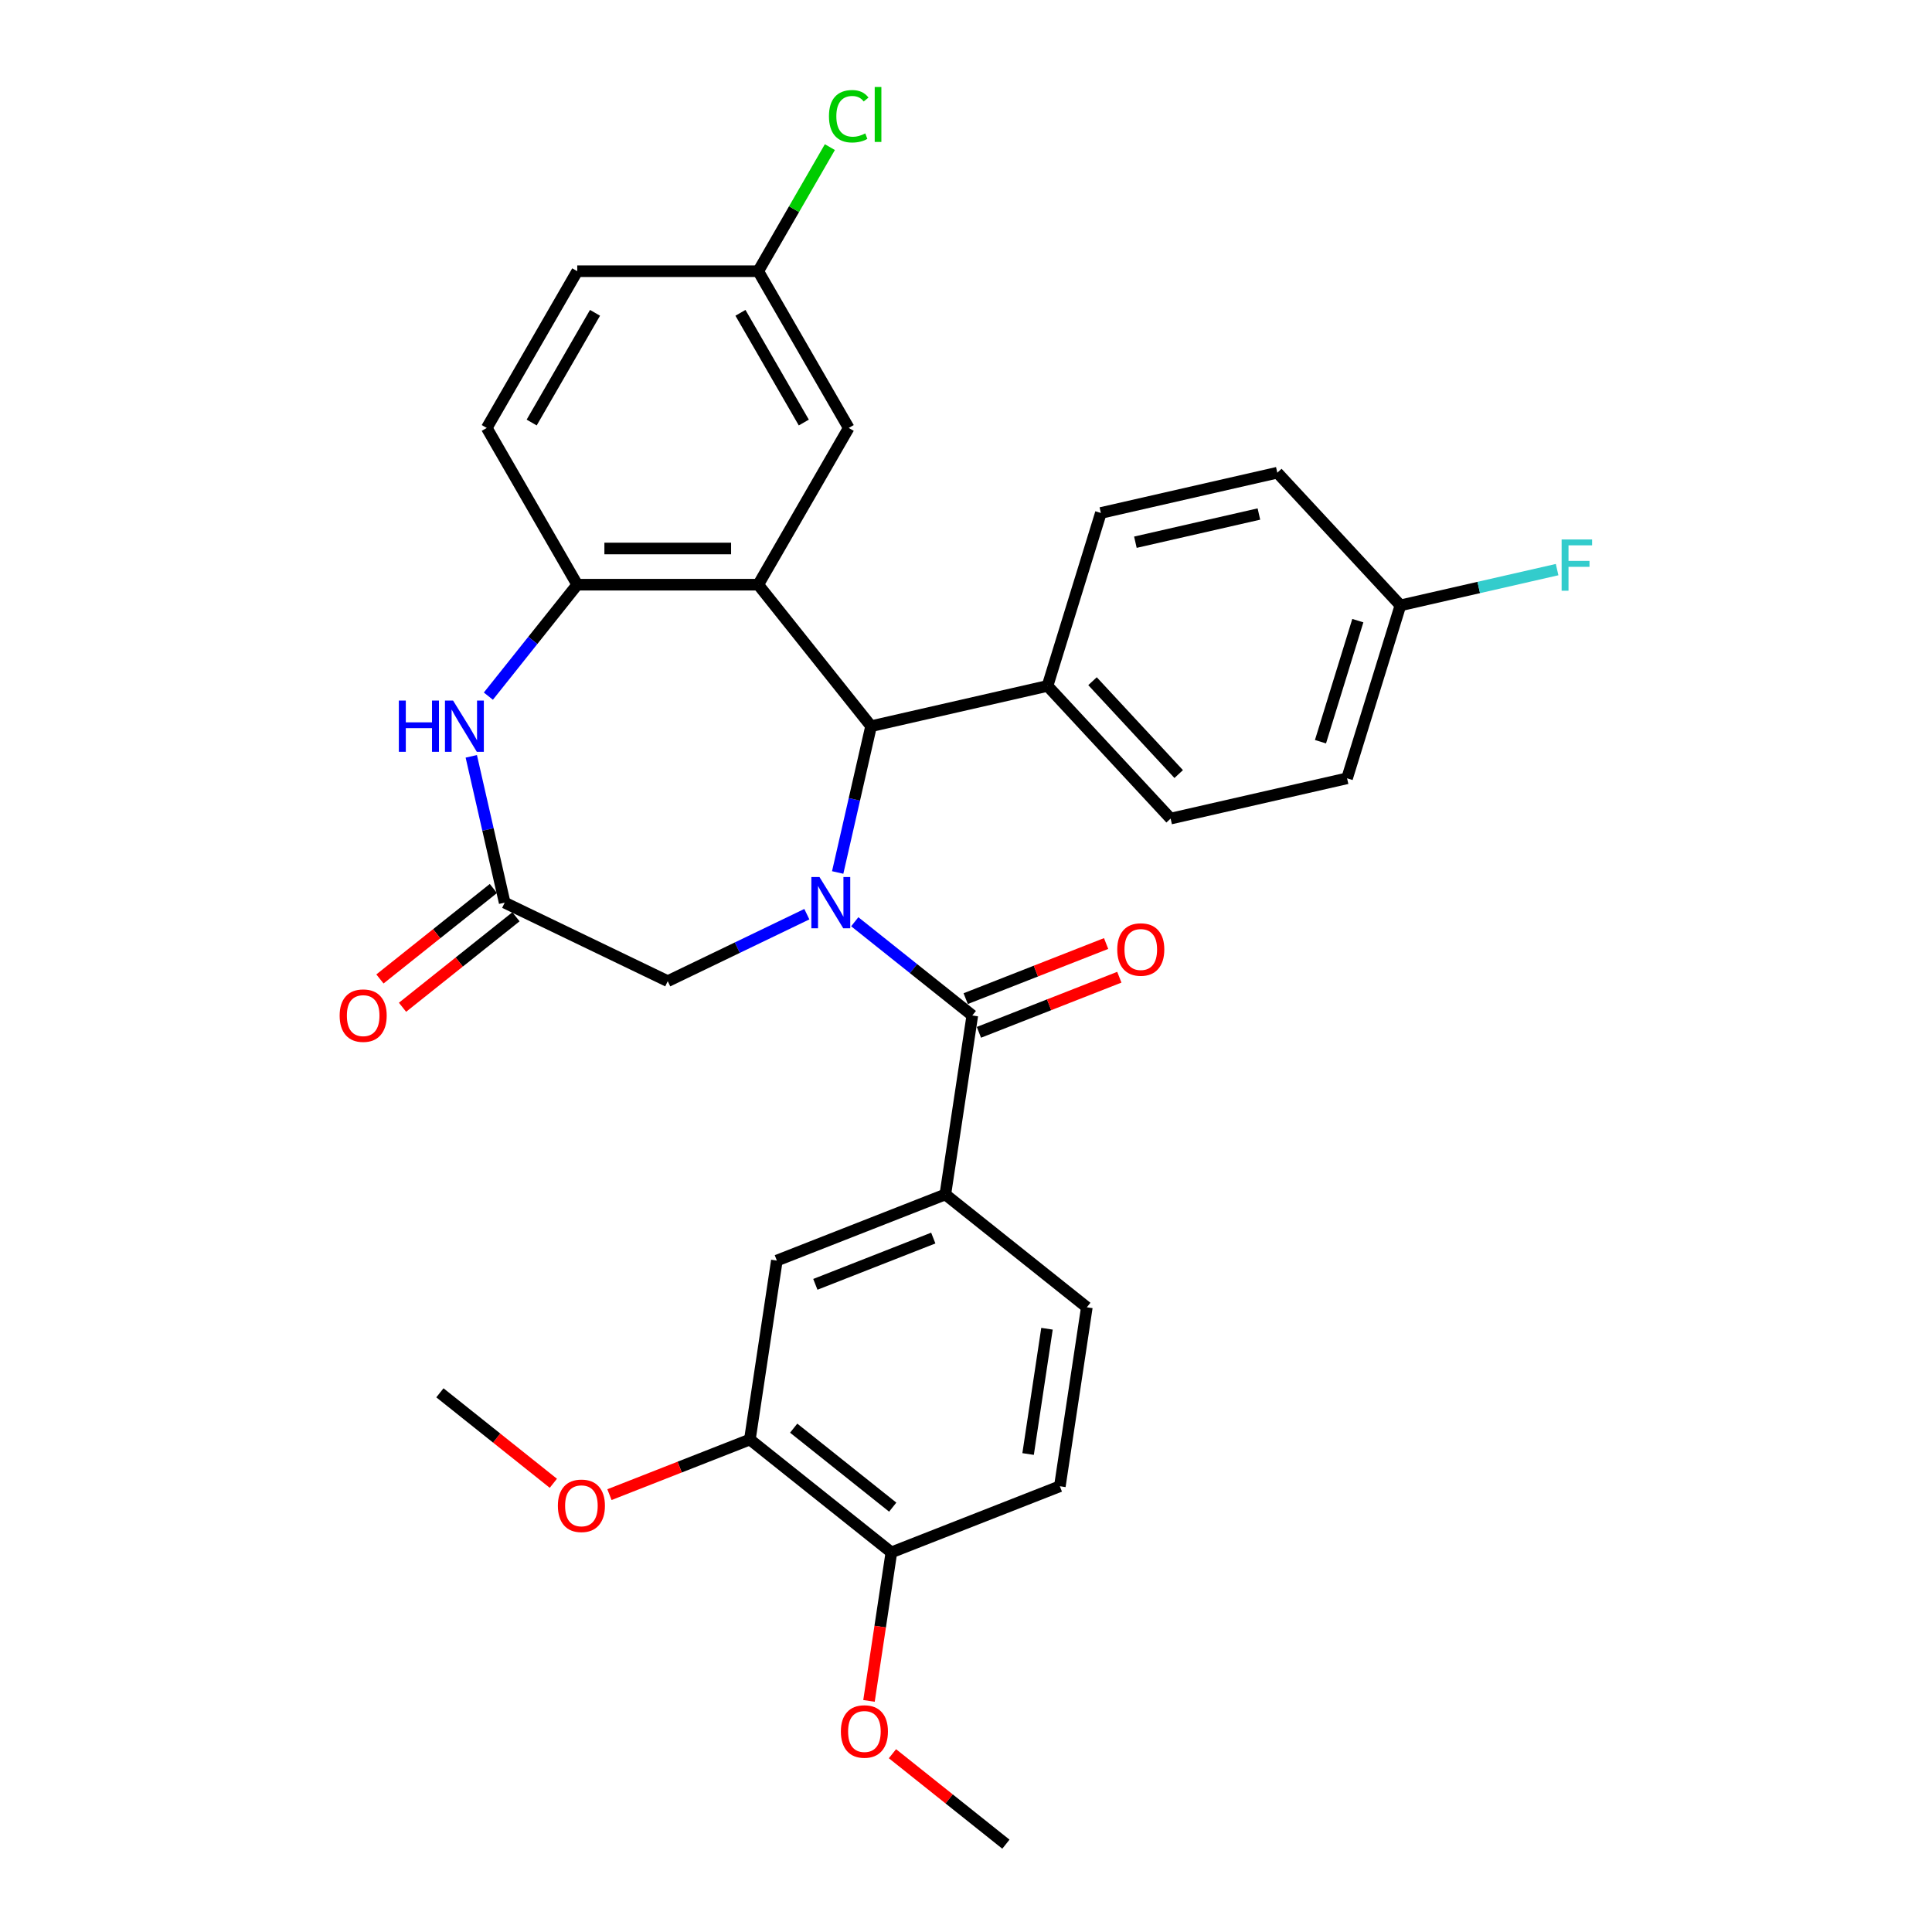 <?xml version='1.0' encoding='iso-8859-1'?>
<svg version='1.1' baseProfile='full'
              xmlns='http://www.w3.org/2000/svg'
                      xmlns:rdkit='http://www.rdkit.org/xml'
                      xmlns:xlink='http://www.w3.org/1999/xlink'
                  xml:space='preserve'
width='1000px' height='1000px' viewBox='0 0 1000 1000'>
<!-- END OF HEADER -->
<rect style='opacity:1.0;fill:#FFFFFF;stroke:none' width='1000' height='1000' x='0' y='0'> </rect>
<path class='bond-1' d='M 442.424,477.095 L 472.843,501.353' style='fill:none;fill-rule:evenodd;stroke:#0000FF;stroke-width:6px;stroke-linecap:butt;stroke-linejoin:miter;stroke-opacity:1' />
<path class='bond-1' d='M 472.843,501.353 L 503.262,525.611' style='fill:none;fill-rule:evenodd;stroke:#000000;stroke-width:6px;stroke-linecap:butt;stroke-linejoin:miter;stroke-opacity:1' />
<path class='bond-2' d='M 433.583,451.597 L 442.225,413.736' style='fill:none;fill-rule:evenodd;stroke:#0000FF;stroke-width:6px;stroke-linecap:butt;stroke-linejoin:miter;stroke-opacity:1' />
<path class='bond-2' d='M 442.225,413.736 L 450.867,375.875' style='fill:none;fill-rule:evenodd;stroke:#000000;stroke-width:6px;stroke-linecap:butt;stroke-linejoin:miter;stroke-opacity:1' />
<path class='bond-7' d='M 417.618,473.177 L 381.619,490.513' style='fill:none;fill-rule:evenodd;stroke:#0000FF;stroke-width:6px;stroke-linecap:butt;stroke-linejoin:miter;stroke-opacity:1' />
<path class='bond-7' d='M 381.619,490.513 L 345.62,507.849' style='fill:none;fill-rule:evenodd;stroke:#000000;stroke-width:6px;stroke-linecap:butt;stroke-linejoin:miter;stroke-opacity:1' />
<path class='bond-0' d='M 392.459,302.634 L 450.867,375.875' style='fill:none;fill-rule:evenodd;stroke:#000000;stroke-width:6px;stroke-linecap:butt;stroke-linejoin:miter;stroke-opacity:1' />
<path class='bond-3' d='M 392.459,302.634 L 298.781,302.634' style='fill:none;fill-rule:evenodd;stroke:#000000;stroke-width:6px;stroke-linecap:butt;stroke-linejoin:miter;stroke-opacity:1' />
<path class='bond-3' d='M 378.408,283.899 L 312.833,283.899' style='fill:none;fill-rule:evenodd;stroke:#000000;stroke-width:6px;stroke-linecap:butt;stroke-linejoin:miter;stroke-opacity:1' />
<path class='bond-10' d='M 392.459,302.634 L 439.298,221.507' style='fill:none;fill-rule:evenodd;stroke:#000000;stroke-width:6px;stroke-linecap:butt;stroke-linejoin:miter;stroke-opacity:1' />
<path class='bond-6' d='M 503.262,525.611 L 489.3,618.243' style='fill:none;fill-rule:evenodd;stroke:#000000;stroke-width:6px;stroke-linecap:butt;stroke-linejoin:miter;stroke-opacity:1' />
<path class='bond-12' d='M 506.684,534.331 L 543.025,520.069' style='fill:none;fill-rule:evenodd;stroke:#000000;stroke-width:6px;stroke-linecap:butt;stroke-linejoin:miter;stroke-opacity:1' />
<path class='bond-12' d='M 543.025,520.069 L 579.366,505.806' style='fill:none;fill-rule:evenodd;stroke:#FF0000;stroke-width:6px;stroke-linecap:butt;stroke-linejoin:miter;stroke-opacity:1' />
<path class='bond-12' d='M 499.839,516.891 L 536.18,502.628' style='fill:none;fill-rule:evenodd;stroke:#000000;stroke-width:6px;stroke-linecap:butt;stroke-linejoin:miter;stroke-opacity:1' />
<path class='bond-12' d='M 536.18,502.628 L 572.522,488.365' style='fill:none;fill-rule:evenodd;stroke:#FF0000;stroke-width:6px;stroke-linecap:butt;stroke-linejoin:miter;stroke-opacity:1' />
<path class='bond-11' d='M 450.867,375.875 L 542.196,355.029' style='fill:none;fill-rule:evenodd;stroke:#000000;stroke-width:6px;stroke-linecap:butt;stroke-linejoin:miter;stroke-opacity:1' />
<path class='bond-16' d='M 298.781,302.634 L 251.942,221.507' style='fill:none;fill-rule:evenodd;stroke:#000000;stroke-width:6px;stroke-linecap:butt;stroke-linejoin:miter;stroke-opacity:1' />
<path class='bond-31' d='M 298.781,302.634 L 275.779,331.478' style='fill:none;fill-rule:evenodd;stroke:#000000;stroke-width:6px;stroke-linecap:butt;stroke-linejoin:miter;stroke-opacity:1' />
<path class='bond-31' d='M 275.779,331.478 L 252.777,360.322' style='fill:none;fill-rule:evenodd;stroke:#0000FF;stroke-width:6px;stroke-linecap:butt;stroke-linejoin:miter;stroke-opacity:1' />
<path class='bond-4' d='M 243.936,391.481 L 252.578,429.343' style='fill:none;fill-rule:evenodd;stroke:#0000FF;stroke-width:6px;stroke-linecap:butt;stroke-linejoin:miter;stroke-opacity:1' />
<path class='bond-4' d='M 252.578,429.343 L 261.219,467.204' style='fill:none;fill-rule:evenodd;stroke:#000000;stroke-width:6px;stroke-linecap:butt;stroke-linejoin:miter;stroke-opacity:1' />
<path class='bond-5' d='M 261.219,467.204 L 345.62,507.849' style='fill:none;fill-rule:evenodd;stroke:#000000;stroke-width:6px;stroke-linecap:butt;stroke-linejoin:miter;stroke-opacity:1' />
<path class='bond-14' d='M 255.378,459.88 L 226.018,483.294' style='fill:none;fill-rule:evenodd;stroke:#000000;stroke-width:6px;stroke-linecap:butt;stroke-linejoin:miter;stroke-opacity:1' />
<path class='bond-14' d='M 226.018,483.294 L 196.658,506.708' style='fill:none;fill-rule:evenodd;stroke:#FF0000;stroke-width:6px;stroke-linecap:butt;stroke-linejoin:miter;stroke-opacity:1' />
<path class='bond-14' d='M 267.06,474.528 L 237.7,497.942' style='fill:none;fill-rule:evenodd;stroke:#000000;stroke-width:6px;stroke-linecap:butt;stroke-linejoin:miter;stroke-opacity:1' />
<path class='bond-14' d='M 237.7,497.942 L 208.34,521.356' style='fill:none;fill-rule:evenodd;stroke:#FF0000;stroke-width:6px;stroke-linecap:butt;stroke-linejoin:miter;stroke-opacity:1' />
<path class='bond-8' d='M 489.3,618.243 L 402.097,652.467' style='fill:none;fill-rule:evenodd;stroke:#000000;stroke-width:6px;stroke-linecap:butt;stroke-linejoin:miter;stroke-opacity:1' />
<path class='bond-8' d='M 483.064,640.817 L 422.023,664.774' style='fill:none;fill-rule:evenodd;stroke:#000000;stroke-width:6px;stroke-linecap:butt;stroke-linejoin:miter;stroke-opacity:1' />
<path class='bond-15' d='M 489.3,618.243 L 562.54,676.65' style='fill:none;fill-rule:evenodd;stroke:#000000;stroke-width:6px;stroke-linecap:butt;stroke-linejoin:miter;stroke-opacity:1' />
<path class='bond-9' d='M 402.097,652.467 L 388.135,745.099' style='fill:none;fill-rule:evenodd;stroke:#000000;stroke-width:6px;stroke-linecap:butt;stroke-linejoin:miter;stroke-opacity:1' />
<path class='bond-23' d='M 388.135,745.099 L 351.794,759.362' style='fill:none;fill-rule:evenodd;stroke:#000000;stroke-width:6px;stroke-linecap:butt;stroke-linejoin:miter;stroke-opacity:1' />
<path class='bond-23' d='M 351.794,759.362 L 315.453,773.625' style='fill:none;fill-rule:evenodd;stroke:#FF0000;stroke-width:6px;stroke-linecap:butt;stroke-linejoin:miter;stroke-opacity:1' />
<path class='bond-34' d='M 388.135,745.099 L 461.376,803.506' style='fill:none;fill-rule:evenodd;stroke:#000000;stroke-width:6px;stroke-linecap:butt;stroke-linejoin:miter;stroke-opacity:1' />
<path class='bond-34' d='M 410.803,739.212 L 462.071,780.097' style='fill:none;fill-rule:evenodd;stroke:#000000;stroke-width:6px;stroke-linecap:butt;stroke-linejoin:miter;stroke-opacity:1' />
<path class='bond-20' d='M 439.298,221.507 L 392.459,140.379' style='fill:none;fill-rule:evenodd;stroke:#000000;stroke-width:6px;stroke-linecap:butt;stroke-linejoin:miter;stroke-opacity:1' />
<path class='bond-20' d='M 416.047,218.705 L 383.26,161.916' style='fill:none;fill-rule:evenodd;stroke:#000000;stroke-width:6px;stroke-linecap:butt;stroke-linejoin:miter;stroke-opacity:1' />
<path class='bond-18' d='M 542.196,355.029 L 605.913,423.7' style='fill:none;fill-rule:evenodd;stroke:#000000;stroke-width:6px;stroke-linecap:butt;stroke-linejoin:miter;stroke-opacity:1' />
<path class='bond-18' d='M 565.488,352.586 L 610.09,400.656' style='fill:none;fill-rule:evenodd;stroke:#000000;stroke-width:6px;stroke-linecap:butt;stroke-linejoin:miter;stroke-opacity:1' />
<path class='bond-19' d='M 542.196,355.029 L 569.808,265.513' style='fill:none;fill-rule:evenodd;stroke:#000000;stroke-width:6px;stroke-linecap:butt;stroke-linejoin:miter;stroke-opacity:1' />
<path class='bond-13' d='M 461.376,803.506 L 548.578,769.282' style='fill:none;fill-rule:evenodd;stroke:#000000;stroke-width:6px;stroke-linecap:butt;stroke-linejoin:miter;stroke-opacity:1' />
<path class='bond-28' d='M 461.376,803.506 L 455.582,841.944' style='fill:none;fill-rule:evenodd;stroke:#000000;stroke-width:6px;stroke-linecap:butt;stroke-linejoin:miter;stroke-opacity:1' />
<path class='bond-28' d='M 455.582,841.944 L 449.789,880.382' style='fill:none;fill-rule:evenodd;stroke:#FF0000;stroke-width:6px;stroke-linecap:butt;stroke-linejoin:miter;stroke-opacity:1' />
<path class='bond-17' d='M 562.54,676.65 L 548.578,769.282' style='fill:none;fill-rule:evenodd;stroke:#000000;stroke-width:6px;stroke-linecap:butt;stroke-linejoin:miter;stroke-opacity:1' />
<path class='bond-17' d='M 541.919,687.753 L 532.146,752.595' style='fill:none;fill-rule:evenodd;stroke:#000000;stroke-width:6px;stroke-linecap:butt;stroke-linejoin:miter;stroke-opacity:1' />
<path class='bond-33' d='M 251.942,221.507 L 298.781,140.379' style='fill:none;fill-rule:evenodd;stroke:#000000;stroke-width:6px;stroke-linecap:butt;stroke-linejoin:miter;stroke-opacity:1' />
<path class='bond-33' d='M 275.194,218.705 L 307.981,161.916' style='fill:none;fill-rule:evenodd;stroke:#000000;stroke-width:6px;stroke-linecap:butt;stroke-linejoin:miter;stroke-opacity:1' />
<path class='bond-24' d='M 605.913,423.7 L 697.242,402.855' style='fill:none;fill-rule:evenodd;stroke:#000000;stroke-width:6px;stroke-linecap:butt;stroke-linejoin:miter;stroke-opacity:1' />
<path class='bond-25' d='M 569.808,265.513 L 661.137,244.668' style='fill:none;fill-rule:evenodd;stroke:#000000;stroke-width:6px;stroke-linecap:butt;stroke-linejoin:miter;stroke-opacity:1' />
<path class='bond-25' d='M 587.676,280.652 L 651.607,266.06' style='fill:none;fill-rule:evenodd;stroke:#000000;stroke-width:6px;stroke-linecap:butt;stroke-linejoin:miter;stroke-opacity:1' />
<path class='bond-22' d='M 392.459,140.379 L 298.781,140.379' style='fill:none;fill-rule:evenodd;stroke:#000000;stroke-width:6px;stroke-linecap:butt;stroke-linejoin:miter;stroke-opacity:1' />
<path class='bond-26' d='M 392.459,140.379 L 411,108.265' style='fill:none;fill-rule:evenodd;stroke:#000000;stroke-width:6px;stroke-linecap:butt;stroke-linejoin:miter;stroke-opacity:1' />
<path class='bond-26' d='M 411,108.265 L 429.541,76.151' style='fill:none;fill-rule:evenodd;stroke:#00CC00;stroke-width:6px;stroke-linecap:butt;stroke-linejoin:miter;stroke-opacity:1' />
<path class='bond-21' d='M 724.855,313.339 L 661.137,244.668' style='fill:none;fill-rule:evenodd;stroke:#000000;stroke-width:6px;stroke-linecap:butt;stroke-linejoin:miter;stroke-opacity:1' />
<path class='bond-27' d='M 724.855,313.339 L 765.404,304.083' style='fill:none;fill-rule:evenodd;stroke:#000000;stroke-width:6px;stroke-linecap:butt;stroke-linejoin:miter;stroke-opacity:1' />
<path class='bond-27' d='M 765.404,304.083 L 805.954,294.828' style='fill:none;fill-rule:evenodd;stroke:#33CCCC;stroke-width:6px;stroke-linecap:butt;stroke-linejoin:miter;stroke-opacity:1' />
<path class='bond-32' d='M 724.855,313.339 L 697.242,402.855' style='fill:none;fill-rule:evenodd;stroke:#000000;stroke-width:6px;stroke-linecap:butt;stroke-linejoin:miter;stroke-opacity:1' />
<path class='bond-32' d='M 702.81,321.244 L 683.481,383.905' style='fill:none;fill-rule:evenodd;stroke:#000000;stroke-width:6px;stroke-linecap:butt;stroke-linejoin:miter;stroke-opacity:1' />
<path class='bond-29' d='M 286.413,767.744 L 257.053,744.33' style='fill:none;fill-rule:evenodd;stroke:#FF0000;stroke-width:6px;stroke-linecap:butt;stroke-linejoin:miter;stroke-opacity:1' />
<path class='bond-29' d='M 257.053,744.33 L 227.692,720.916' style='fill:none;fill-rule:evenodd;stroke:#000000;stroke-width:6px;stroke-linecap:butt;stroke-linejoin:miter;stroke-opacity:1' />
<path class='bond-30' d='M 461.934,907.718 L 491.294,931.131' style='fill:none;fill-rule:evenodd;stroke:#FF0000;stroke-width:6px;stroke-linecap:butt;stroke-linejoin:miter;stroke-opacity:1' />
<path class='bond-30' d='M 491.294,931.131 L 520.654,954.545' style='fill:none;fill-rule:evenodd;stroke:#000000;stroke-width:6px;stroke-linecap:butt;stroke-linejoin:miter;stroke-opacity:1' />
<path  class='atom-0' d='M 424.157 453.939
L 432.85 467.991
Q 433.712 469.377, 435.099 471.888
Q 436.485 474.398, 436.56 474.548
L 436.56 453.939
L 440.082 453.939
L 440.082 480.469
L 436.448 480.469
L 427.117 465.106
Q 426.031 463.307, 424.869 461.246
Q 423.745 459.185, 423.408 458.548
L 423.408 480.469
L 419.96 480.469
L 419.96 453.939
L 424.157 453.939
' fill='#0000FF'/>
<path  class='atom-5' d='M 206.444 362.61
L 210.041 362.61
L 210.041 373.889
L 223.606 373.889
L 223.606 362.61
L 227.203 362.61
L 227.203 389.139
L 223.606 389.139
L 223.606 376.886
L 210.041 376.886
L 210.041 389.139
L 206.444 389.139
L 206.444 362.61
' fill='#0000FF'/>
<path  class='atom-5' d='M 234.51 362.61
L 243.203 376.661
Q 244.065 378.048, 245.451 380.558
Q 246.838 383.069, 246.913 383.219
L 246.913 362.61
L 250.435 362.61
L 250.435 389.139
L 246.8 389.139
L 237.47 373.776
Q 236.383 371.978, 235.222 369.917
Q 234.097 367.856, 233.76 367.219
L 233.76 389.139
L 230.313 389.139
L 230.313 362.61
L 234.51 362.61
' fill='#0000FF'/>
<path  class='atom-13' d='M 578.286 491.462
Q 578.286 485.092, 581.434 481.532
Q 584.581 477.972, 590.464 477.972
Q 596.347 477.972, 599.495 481.532
Q 602.642 485.092, 602.642 491.462
Q 602.642 497.907, 599.457 501.579
Q 596.272 505.214, 590.464 505.214
Q 584.619 505.214, 581.434 501.579
Q 578.286 497.944, 578.286 491.462
M 590.464 502.216
Q 594.511 502.216, 596.684 499.518
Q 598.895 496.783, 598.895 491.462
Q 598.895 486.253, 596.684 483.63
Q 594.511 480.97, 590.464 480.97
Q 586.417 480.97, 584.206 483.593
Q 582.033 486.216, 582.033 491.462
Q 582.033 496.82, 584.206 499.518
Q 586.417 502.216, 590.464 502.216
' fill='#FF0000'/>
<path  class='atom-15' d='M 175.801 525.686
Q 175.801 519.316, 178.948 515.756
Q 182.096 512.197, 187.979 512.197
Q 193.862 512.197, 197.009 515.756
Q 200.157 519.316, 200.157 525.686
Q 200.157 532.131, 196.972 535.803
Q 193.787 539.438, 187.979 539.438
Q 182.133 539.438, 178.948 535.803
Q 175.801 532.169, 175.801 525.686
M 187.979 536.44
Q 192.026 536.44, 194.199 533.742
Q 196.41 531.007, 196.41 525.686
Q 196.41 520.478, 194.199 517.855
Q 192.026 515.194, 187.979 515.194
Q 183.932 515.194, 181.721 517.817
Q 179.548 520.44, 179.548 525.686
Q 179.548 531.045, 181.721 533.742
Q 183.932 536.44, 187.979 536.44
' fill='#FF0000'/>
<path  class='atom-24' d='M 288.755 779.398
Q 288.755 773.028, 291.902 769.469
Q 295.05 765.909, 300.933 765.909
Q 306.816 765.909, 309.963 769.469
Q 313.111 773.028, 313.111 779.398
Q 313.111 785.844, 309.926 789.516
Q 306.741 793.15, 300.933 793.15
Q 295.087 793.15, 291.902 789.516
Q 288.755 785.881, 288.755 779.398
M 300.933 790.153
Q 304.98 790.153, 307.153 787.455
Q 309.364 784.719, 309.364 779.398
Q 309.364 774.19, 307.153 771.567
Q 304.98 768.907, 300.933 768.907
Q 296.886 768.907, 294.675 771.53
Q 292.502 774.153, 292.502 779.398
Q 292.502 784.757, 294.675 787.455
Q 296.886 790.153, 300.933 790.153
' fill='#FF0000'/>
<path  class='atom-27' d='M 429.069 60.169
Q 429.069 53.575, 432.141 50.127
Q 435.251 46.642, 441.134 46.642
Q 446.605 46.642, 449.528 50.502
L 447.055 52.525
Q 444.919 49.715, 441.134 49.715
Q 437.125 49.715, 434.989 52.413
Q 432.891 55.073, 432.891 60.169
Q 432.891 65.415, 435.064 68.113
Q 437.275 70.811, 441.547 70.811
Q 444.469 70.811, 447.879 69.05
L 448.928 71.861
Q 447.542 72.76, 445.444 73.284
Q 443.345 73.809, 441.022 73.809
Q 435.251 73.809, 432.141 70.287
Q 429.069 66.764, 429.069 60.169
' fill='#00CC00'/>
<path  class='atom-27' d='M 452.75 45.031
L 456.198 45.031
L 456.198 73.472
L 452.75 73.472
L 452.75 45.031
' fill='#00CC00'/>
<path  class='atom-28' d='M 808.296 279.228
L 824.072 279.228
L 824.072 282.264
L 811.856 282.264
L 811.856 290.32
L 822.723 290.32
L 822.723 293.393
L 811.856 293.393
L 811.856 305.758
L 808.296 305.758
L 808.296 279.228
' fill='#33CCCC'/>
<path  class='atom-29' d='M 435.236 896.213
Q 435.236 889.843, 438.383 886.283
Q 441.531 882.723, 447.414 882.723
Q 453.297 882.723, 456.444 886.283
Q 459.592 889.843, 459.592 896.213
Q 459.592 902.658, 456.407 906.33
Q 453.222 909.965, 447.414 909.965
Q 441.568 909.965, 438.383 906.33
Q 435.236 902.696, 435.236 896.213
M 447.414 906.967
Q 451.461 906.967, 453.634 904.269
Q 455.845 901.534, 455.845 896.213
Q 455.845 891.005, 453.634 888.382
Q 451.461 885.721, 447.414 885.721
Q 443.367 885.721, 441.156 888.344
Q 438.983 890.967, 438.983 896.213
Q 438.983 901.571, 441.156 904.269
Q 443.367 906.967, 447.414 906.967
' fill='#FF0000'/>
</svg>
